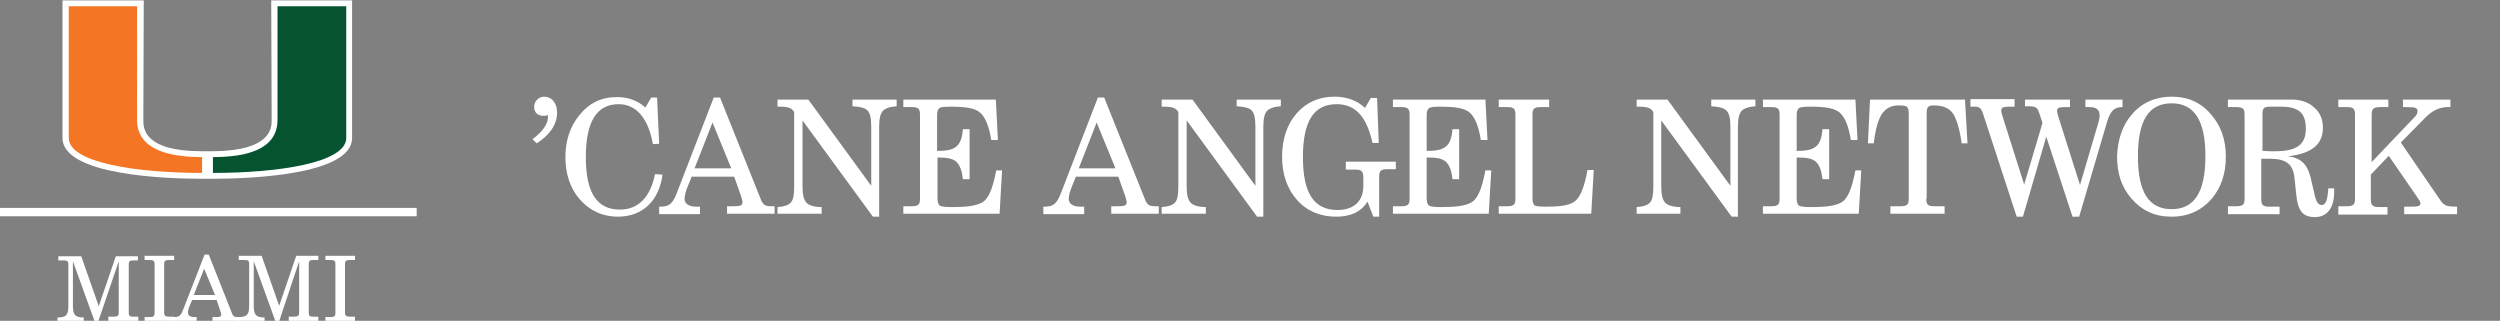 <?xml version="1.0" encoding="UTF-8"?>
<svg id="Layer_1" xmlns="http://www.w3.org/2000/svg" version="1.1" viewBox="0 0 600 77">
  <rect x="0" y="0" width="600" height="77" fill="#808080" stroke="none"/>
  <!-- Generator: Adobe Illustrator 29.1.0, SVG Export Plug-In . SVG Version: 2.1.0 Build 142)  -->
  <defs>
    <style>
      .st0 {
        fill: #065330;
      }

      .st1 {
        fill: #fff;
      }

      .st2 {
        fill: #f47523;
      }

      .st3 {
        fill: none;
        stroke: #fff;
        stroke-width: 2px;
      }
    </style>
  </defs>
  <path class="st1" d="M65.1.1l.1,28.7c0,1.8,0,7.4-14.1,7.5h-2.6c-14.1,0-14.1-5.6-14.1-7.5l.1-28.7H15v33c0,9.1,25.6,9.8,33.4,9.8h2.7c7.8,0,33.4-.7,33.4-9.8V.1s-19.4,0-19.4,0Z"/>
  <path class="st0" d="M66.6,28.8V1.5h16.5v31.6c0,6-16.4,8.4-32,8.4v-3.8c7.8,0,15.5-1.7,15.5-8.9"/>
  <path class="st2" d="M32.9,28.8V1.5h-16.4v31.6c0,6,16.4,8.4,32,8.4v-3.8c-7.8,0-15.6-1.7-15.6-8.9"/>
  <line class="st3" y1="50.9" x2="100" y2="50.9"/>
  <path class="st1" d="M17.5,73.4c0,2.1.5,2.8,2.6,2.8v.9h-6.3v-.9c2.2,0,2.6-.7,2.6-2.8v-9.9c0-.9-.3-1-1.2-1h-1.2v-1h5.5l4.2,12,4.1-12h5.3v1h-1.1c-.9,0-1.1.2-1.1,1v11.5c0,.9.3,1,1.1,1h1.2v1h-7.2v-1h1.3c.9,0,1.2-.2,1.2-1v-12.3l-4.9,14.4h-.9l-5.2-14.4v10.7Z"/>
  <path class="st1" d="M34.7,76.1h1.2c.9,0,1.2-.2,1.2-1v-11.7c0-.8-.3-1-1.2-1h-1.2v-1h7.1v1h-1.2c-.9,0-1.2.2-1.2,1v11.6c0,.8.3,1,1.2,1h1.2v1h-7.1v-.9Z"/>
  <path class="st1" d="M49,64.5l-2.5,6.3h5.1l-2.6-6.3ZM50.1,61.1l5.5,13.9c.3.9.6,1.1,1.5,1.1h.4v1h-6.5v-1h.8c.9,0,1.3-.1,1.3-.6,0-.2-.1-.4-.2-.8l-.9-2.7h-5.9l-.7,1.7c-.2.5-.3,1-.3,1.3,0,.7.5,1.1,1.6,1.1h.5v1h-5.6v-1h.2c1.3,0,1.7-.5,2.2-1.9l5.1-13.1h1Z"/>
  <path class="st1" d="M60.9,73.4c0,2.1.5,2.8,2.6,2.8v.9h-6.3v-1c2.2,0,2.6-.7,2.6-2.8v-9.9c0-.9-.3-1-1.2-1h-1.3v-1h5.5l4.2,12,4.1-12h5.3v1h-1.2c-.9,0-1.1.2-1.1,1v11.6c0,.9.3,1,1.1,1h1.2v1h-7.1v-1h1.3c.9,0,1.2-.2,1.2-1v-12.3l-4.8,14.4h-.9l-5.2-14.4s0,10.7,0,10.7Z"/>
  <path class="st1" d="M78.1,76.1h1.2c.9,0,1.2-.2,1.2-1v-11.7c0-.8-.3-1-1.2-1h-1.2v-1h7.1v1h-1.2c-.9,0-1.2.2-1.2,1v11.6c0,.8.3,1,1.2,1h1.2v1h-7.1v-.9Z"/>
  <g>
    <path class="st1" d="M127.8,33.4c2.4-1.8,3.7-3.6,3.7-5.2v-.6c-.5.2-.8.2-1,.2-1.5,0-2.3-.8-2.3-2.2,0-1.3,1.1-2.4,2.4-2.4,1.8,0,3.1,1.5,3.1,3.8,0,2.8-1.7,5.4-4.9,7.4l-1-1Z"/>
    <path class="st1" d="M159,41.9c-.8,6.3-4.8,10.1-10.7,10.1-2.9,0-5.4-.9-7.4-2.5-3.5-2.8-5.2-6.8-5.2-11.9,0-3.8,1.1-7.2,3.3-9.9,2.4-3,5.3-4.4,9.1-4.4,2.6,0,4.9.8,6.8,2.5l1.4-2.4h1.4l.5,11.1-1.5.1c-1.1-6.2-4-9.6-8.2-9.6-5.3,0-7.9,4.2-7.9,12.7s2.6,12.6,8.2,12.6c4.4,0,7.3-3,8.4-8.5l1.8.1Z"/>
    <path class="st1" d="M171.3,23.4h1.5l9.7,24.2c.6,1.6,1.1,1.9,2.6,1.9h.8v1.8h-11.4v-1.8h1.4c1.9,0,2.3-.2,2.3-1,0-.3-.2-.8-.3-1.3l-1.7-4.8h-10.2l-1.2,3c-.3.8-.5,1.8-.5,2.3,0,1.2,1,1.9,2.8,1.9h.9v1.8h-9.8v-1.8h.3c2,0,2.9-.6,3.9-3.2l8.9-23ZM175.5,40.4l-4.5-11-4.3,11h8.8Z"/>
    <path class="st1" d="M186.6,51.3v-1.6c1.6-.1,2.7-.5,3.2-1.1.6-.6.8-1.9.8-3.8v-17.9c-.5-.9-1.3-1.3-3.4-1.3h-.6v-1.7h7.4l15.1,20.7v-14.2c0-2-.3-3.3-.9-3.9-.6-.6-1.8-.9-3.6-1v-1.6h10.6v1.6c-1.6.1-2.7.5-3.3,1.1s-.9,1.9-.9,3.8v21.6h-1.5l-16.9-23.1v15.9c0,1.9.3,3.2,1,3.9.6.6,1.9,1,3.6,1v1.6h-10.6Z"/>
    <path class="st1" d="M216.8,51.3v-1.8h2c1.6,0,2-.4,2-1.8v-20.2c0-1.4-.4-1.8-2-1.8h-2v-1.8h22.2l.5,9.7h-1.6c-.5-3.2-1.4-5.5-2.7-6.6-1.2-1-3.2-1.4-7.1-1.4-1.5,0-2.4.1-2.7.4s-.5.8-.5,1.5v8.7h.5c4,0,5.4-1.3,5.7-5.2h1.6v12h-1.6c-.2-1.9-.7-3.3-1.5-4.1s-2.2-1.1-4.2-1.1h-.4v9.9c0,.8.2,1.3.5,1.6.4.3,1.4.4,3,.4,3.5,0,5.6-.3,7-1,1.7-.8,2.7-3.2,3.6-7.8h1.4l-.6,10.4s-23.1,0-23.1,0Z"/>
    <path class="st1" d="M263.5,23.4h1.5l9.7,24.2c.6,1.6,1.1,1.9,2.6,1.9h.8v1.8h-11.4v-1.8h1.4c1.9,0,2.3-.2,2.3-1,0-.3-.2-.8-.3-1.3l-1.7-4.8h-10.2l-1.2,3c-.3.8-.5,1.8-.5,2.3,0,1.2,1,1.9,2.8,1.9h.9v1.8h-9.8v-1.8h.3c2,0,2.9-.6,3.9-3.2l8.9-23ZM267.7,40.4l-4.5-11-4.3,11h8.8Z"/>
    <path class="st1" d="M278.8,51.3v-1.6c1.6-.1,2.7-.5,3.2-1.1.6-.6.8-1.9.8-3.8v-17.9c-.5-.9-1.3-1.3-3.4-1.3h-.6v-1.7h7.4l15.1,20.7v-14.2c0-2-.3-3.3-.9-3.9s-1.8-.9-3.6-1v-1.6h10.6v1.6c-1.6.1-2.7.5-3.3,1.1-.6.6-.9,1.9-.9,3.8v21.6h-1.5l-16.9-23.1v15.9c0,1.9.3,3.2,1,3.9.6.6,1.9,1,3.6,1v1.6h-10.6Z"/>
    <path class="st1" d="M323,40.6v-1.8h12v1.8h-2c-1.6,0-2,.4-2,1.8v9.6h-1.4l-1.4-3.6c-1.5,2.4-4,3.6-7.5,3.6-3.8,0-7-1.3-9.4-4s-3.6-6.2-3.6-10.4,1.2-7.8,3.5-10.4c2.4-2.7,5.4-4,9.1-4,2.9,0,5.4.9,7.3,2.7l1.4-2.4h1.5l.4,10.8h-1.5c-1.4-6.3-4.1-9.3-8.6-9.3-5.5,0-8.1,4.1-8.1,12.7s2.6,12.7,8.3,12.7c3.9,0,6.2-2.1,6.2-5.8v-1.9c0-1.6-.4-2-2-2h-2.2v-.1Z"/>
    <path class="st1" d="M334.3,51.3v-1.8h2c1.6,0,2-.4,2-1.8v-20.2c0-1.4-.4-1.8-2-1.8h-2v-1.8h22.2l.5,9.7h-1.6c-.5-3.2-1.4-5.5-2.7-6.6-1.2-1-3.2-1.4-7.1-1.4-1.5,0-2.4.1-2.7.4s-.5.8-.5,1.5v8.7h.5c4,0,5.4-1.3,5.7-5.2h1.6v12h-1.6c-.2-1.9-.7-3.3-1.5-4.1s-2.2-1.1-4.2-1.1h-.5v9.9c0,.8.2,1.3.5,1.6.4.3,1.4.4,3,.4,3.5,0,5.6-.3,7-1,1.7-.8,2.7-3.2,3.6-7.8h1.4l-.6,10.4s-23,0-23,0Z"/>
    <path class="st1" d="M359.7,51.3v-1.8h2c1.6,0,2-.4,2-1.8v-20.2c0-1.4-.4-1.8-2-1.8h-2v-1.8h12.1v1.8h-2c-1.6,0-2,.4-2,1.8v20.2c0,.8.2,1.3.5,1.6.3.2,1.3.3,2.7.3,4,0,5.9-.4,7.1-1.4,1.3-1.1,2.2-3.6,2.9-7.4h1.5l-.6,10.5s-22.2,0-22.2,0Z"/>
    <path class="st1" d="M392.8,51.3v-1.6c1.6-.1,2.7-.5,3.2-1.1.6-.6.8-1.9.8-3.8v-17.9c-.5-.9-1.3-1.3-3.4-1.3h-.6v-1.7h7.4l15.1,20.7v-14.2c0-2-.3-3.3-1-3.9-.6-.6-1.8-.9-3.6-1v-1.6h10.6v1.6c-1.6.1-2.7.5-3.3,1.1-.6.6-.9,1.9-.9,3.8v21.6h-1.5l-16.9-23.1v15.9c0,1.9.3,3.2,1,3.9.6.6,1.9,1,3.6,1v1.6h-10.5Z"/>
    <path class="st1" d="M423.1,51.3v-1.8h2c1.6,0,2-.4,2-1.8v-20.2c0-1.4-.4-1.8-2-1.8h-2v-1.8h22.2l.5,9.7h-1.6c-.5-3.2-1.4-5.5-2.7-6.6-1.2-1-3.2-1.4-7.1-1.4-1.5,0-2.4.1-2.7.4s-.5.8-.5,1.5v8.7h.5c4,0,5.4-1.3,5.7-5.2h1.6v12h-1.6c-.2-1.9-.7-3.3-1.5-4.1s-2.2-1.1-4.2-1.1h-.5v9.9c0,.8.2,1.3.5,1.6.4.3,1.4.4,3,.4,3.5,0,5.6-.3,7-1,1.7-.8,2.7-3.2,3.6-7.8h1.4l-.6,10.4s-23,0-23,0Z"/>
    <path class="st1" d="M462.3,47.7c0,1.4.4,1.8,2,1.8h2.4v1.8h-13v-1.8h2.4c1.6,0,2-.4,2-1.8v-20.4c0-.8-.1-1.3-.4-1.6-.2-.3-.9-.4-2.1-.4-1.7,0-3,.7-3.9,2s-1.6,3.7-2,7.1h-1.4l.5-10.5h22.8l.6,10.5h-1.4c-.5-3.6-1.3-6.1-2.2-7.3-.9-1.2-2.4-1.8-4.5-1.8-1.4,0-1.7.4-1.7,2v20.4h-.1Z"/>
    <path class="st1" d="M485.9,23.9h10.9v1.8h-1c-1.7,0-2.1.2-2.1.9,0,.3.1.8.3,1.4l5.2,16.4,4.3-14.6c.3-.9.4-1.6.4-2.2,0-1.3-.8-1.9-2.5-1.9h-.9v-1.8h8.9v1.8c-1.9,0-2.8.8-3.6,3.2l-6.8,23.1h-1.6l-6.3-19.2-5.6,19.2h-1.5l-8.1-24.8c-.4-1.2-.9-1.6-1.9-1.6h-1.1v-1.8h10.6v1.8h-1c-1.7,0-2.2.2-2.2.9,0,.3.1.8.3,1.4l5.2,16.4,4.4-14.8-.9-2.7c-.3-.9-.8-1.3-2.4-1.3h-.9v-1.6h-.1Z"/>
    <path class="st1" d="M511.7,27.4c2.4-2.8,5.7-4.2,9.5-4.2s6.9,1.3,9.4,4.2c2.4,2.7,3.6,6.1,3.6,10.2s-1.1,7.3-3.3,10c-2.5,2.9-5.7,4.4-9.7,4.4s-7.1-1.4-9.7-4.4c-2.3-2.7-3.4-5.9-3.4-10,.1-4,1.3-7.6,3.6-10.2ZM521.2,50.2c5.5,0,8.1-4.2,8.1-12.7s-2.6-12.7-8.1-12.7-8.1,4.1-8.1,12.7c0,8.6,2.6,12.7,8.1,12.7Z"/>
    <path class="st1" d="M534.7,51.3v-1.8h2c1.6,0,2-.4,2-1.8v-20.2c0-1.4-.4-1.8-2-1.8h-2v-1.8h15.2c2.3,0,4.1.6,5.5,1.9,1.4,1.2,2.1,2.8,2.1,4.9,0,4-2.8,6.2-8.4,6.8,3.1.4,4.6,1.9,5.4,4.9l1,4.3c.4,1.8.9,2.5,1.7,2.5,1,0,1.4-1.2,1.6-4h1.4v.9c0,3.8-1.7,6-4.6,6s-4.1-1.4-4.5-5.4l-.4-3.8c-.3-3.5-2-4.8-5.9-4.8h-2.1v9.7c0,1.4.4,1.8,2,1.8h2.4v1.8h-12.4v-.1ZM542.9,36.2l1.9.1h1.3c5.1,0,7.3-1.6,7.3-5.4s-1.7-5.3-6-5.3h-2.5c-1.5,0-1.9.3-1.9,1.7v8.9h-.1Z"/>
    <path class="st1" d="M561.2,51.3v-1.8h2c1.6,0,2-.4,2-1.8v-20.2c0-1.4-.4-1.8-2-1.8h-2v-1.8h12v1.8h-2c-1.5,0-2,.4-2,1.8v11.4l10.3-10.8c.5-.5.7-.9.7-1.4,0-.8-.4-1-2.7-1h-.8v-1.8h11.4v1.8h-.6c-2,0-3.7.8-5.4,2.5l-5.9,6,9.3,13.6c.6,1,1.2,1.4,1.8,1.6.3.1,1.1.2,1.9.2h.5v1.8h-12.7v-1.8h1.7c1.8,0,2.2-.2,2.2-.8,0-.2-.1-.5-.3-.8h0l-7.3-10.6-4.3,4.5v6c0,1.4.5,1.8,2,1.8h2v1.8h-11.8v-.2Z"/>
  </g>
</svg>